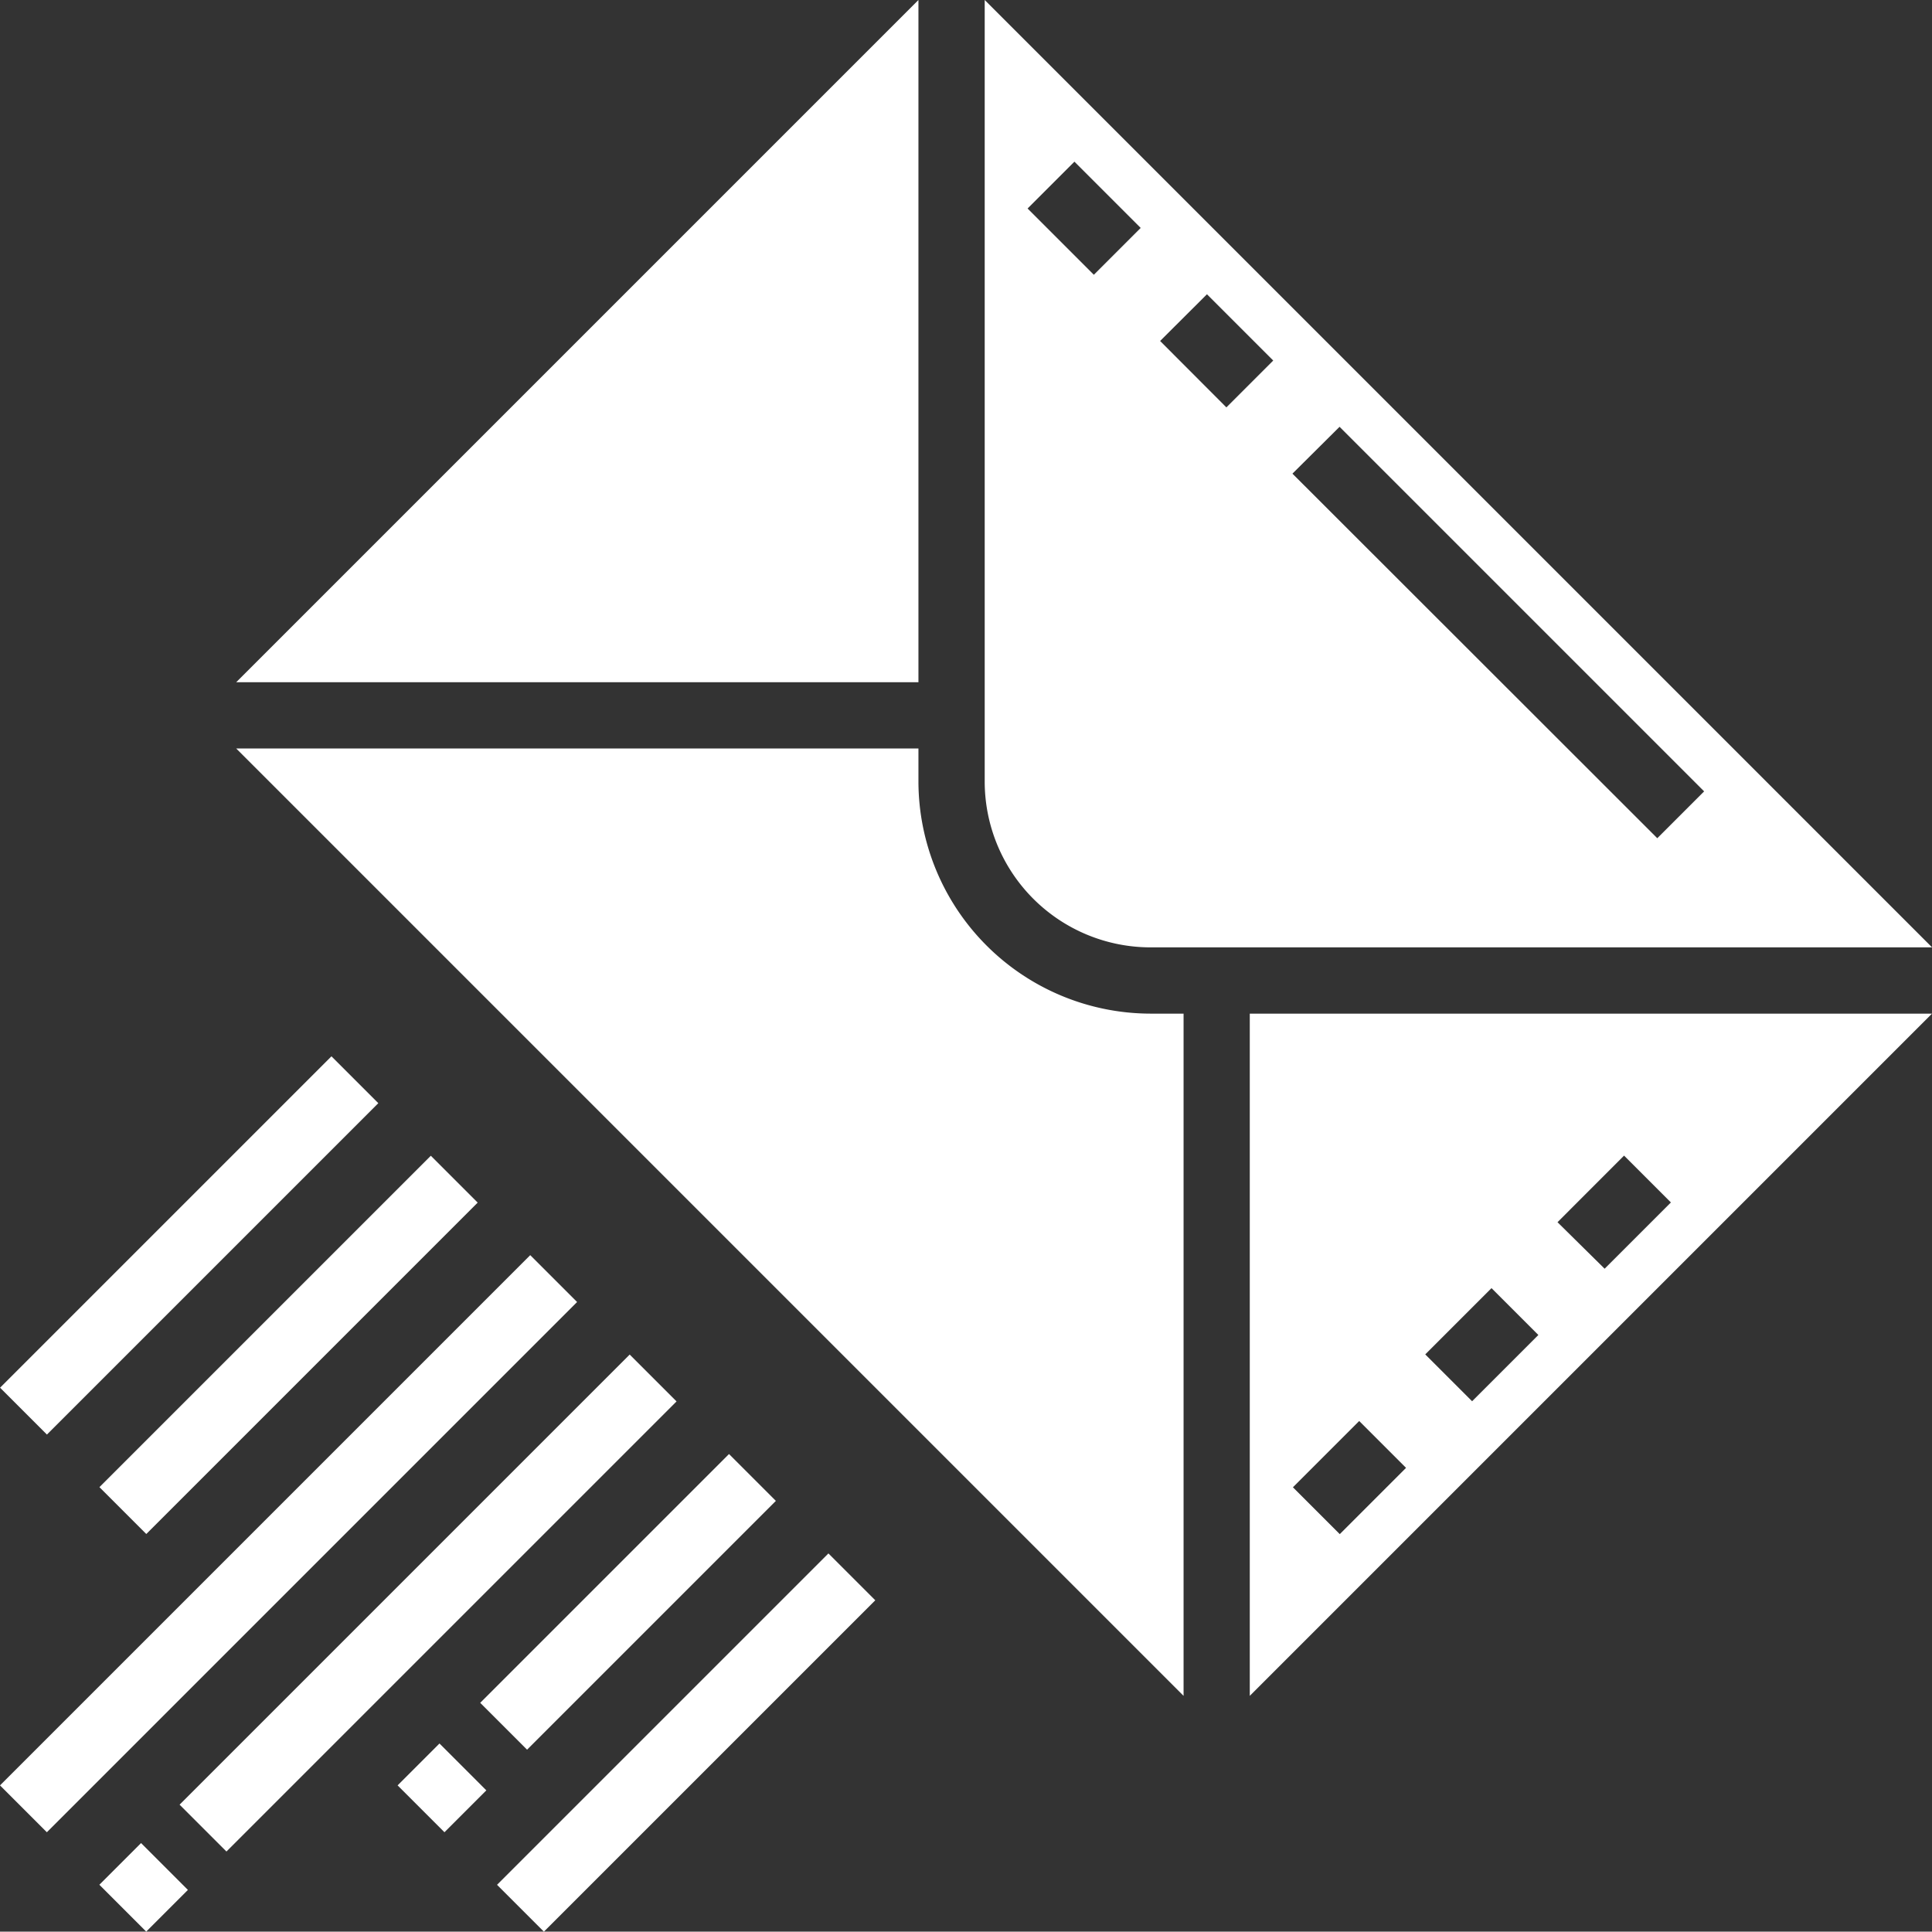<svg xmlns="http://www.w3.org/2000/svg" width="28.251" height="28.246" viewBox="0 0 28.251 28.246">
  <rect x="0" y="0" width="28.251" height="28.246" fill="#333333" stroke="none"/>
  <g id="icon-newsletter" transform="translate(-1.287 -4.414)">
    <path id="Path_15215" data-name="Path 15215" d="M18.39,4.414,8.414,14.39H18.39Z" transform="translate(-3.673 0)" fill="#fff"/>
    <path id="Path_15216" data-name="Path 15216" d="M18.39,27.485V27H8.414L22.267,40.853V30.877h-.485A3.4,3.4,0,0,1,18.39,27.485Z" transform="translate(-3.673 -11.641)" fill="#fff"/>
    <path id="Path_15217" data-name="Path 15217" d="M39,44.976,48.976,35H39Zm5.473-7.9.685.685-.969.969L43.5,38.05Zm-1.938,1.938.685.685-.969.969-.685-.685ZM40.6,40.957l.685.685-.969.969-.685-.685Z" transform="translate(-19.438 -15.764)" fill="#fff"/>
    <path id="Path_15218" data-name="Path 15218" d="M33.423,18.267h11.43L31,4.414v11.43A2.426,2.426,0,0,0,33.423,18.267Zm2.766-7.612,5.331,5.331-.685.685L35.5,11.34ZM34.25,8.717l.969.969-.685.685L33.565,9.4ZM32.312,6.778l.969.969-.685.685-.969-.969Z" transform="translate(-15.314)" fill="#fff"/>
    <path id="Path_15219" data-name="Path 15219" d="M0,0H9.308V.969H0Z" transform="translate(3.913 30.803) rotate(-45)" fill="#fff"/>
    <path id="Path_15220" data-name="Path 15220" d="M0,0H.862V.969H0Z" transform="translate(2.74 31.974) rotate(-45)" fill="#fff"/>
    <path id="Path_15221" data-name="Path 15221" d="M0,0H10.965V.969H0Z" transform="translate(1.287 30.521) rotate(-45)" fill="#fff"/>
    <path id="Path_15222" data-name="Path 15222" d="M0,0H6.853V.969H0Z" transform="translate(8.555 31.975) rotate(-45)" fill="#fff"/>
    <path id="Path_15223" data-name="Path 15223" d="M0,0H.866V.969H0Z" transform="translate(7.101 30.521) rotate(-45)" fill="#fff"/>
    <path id="Path_15224" data-name="Path 15224" d="M0,0H5.145V.969H0Z" transform="translate(8.309 29.314) rotate(-45)" fill="#fff"/>
    <path id="Path_15225" data-name="Path 15225" d="M0,0H6.853V.969H0Z" transform="translate(2.741 26.16) rotate(-45)" fill="#fff"/>
    <path id="Path_15226" data-name="Path 15226" d="M0,0H6.853V.969H0Z" transform="translate(1.288 24.706) rotate(-45)" fill="#fff"/>
  </g>
</svg>
